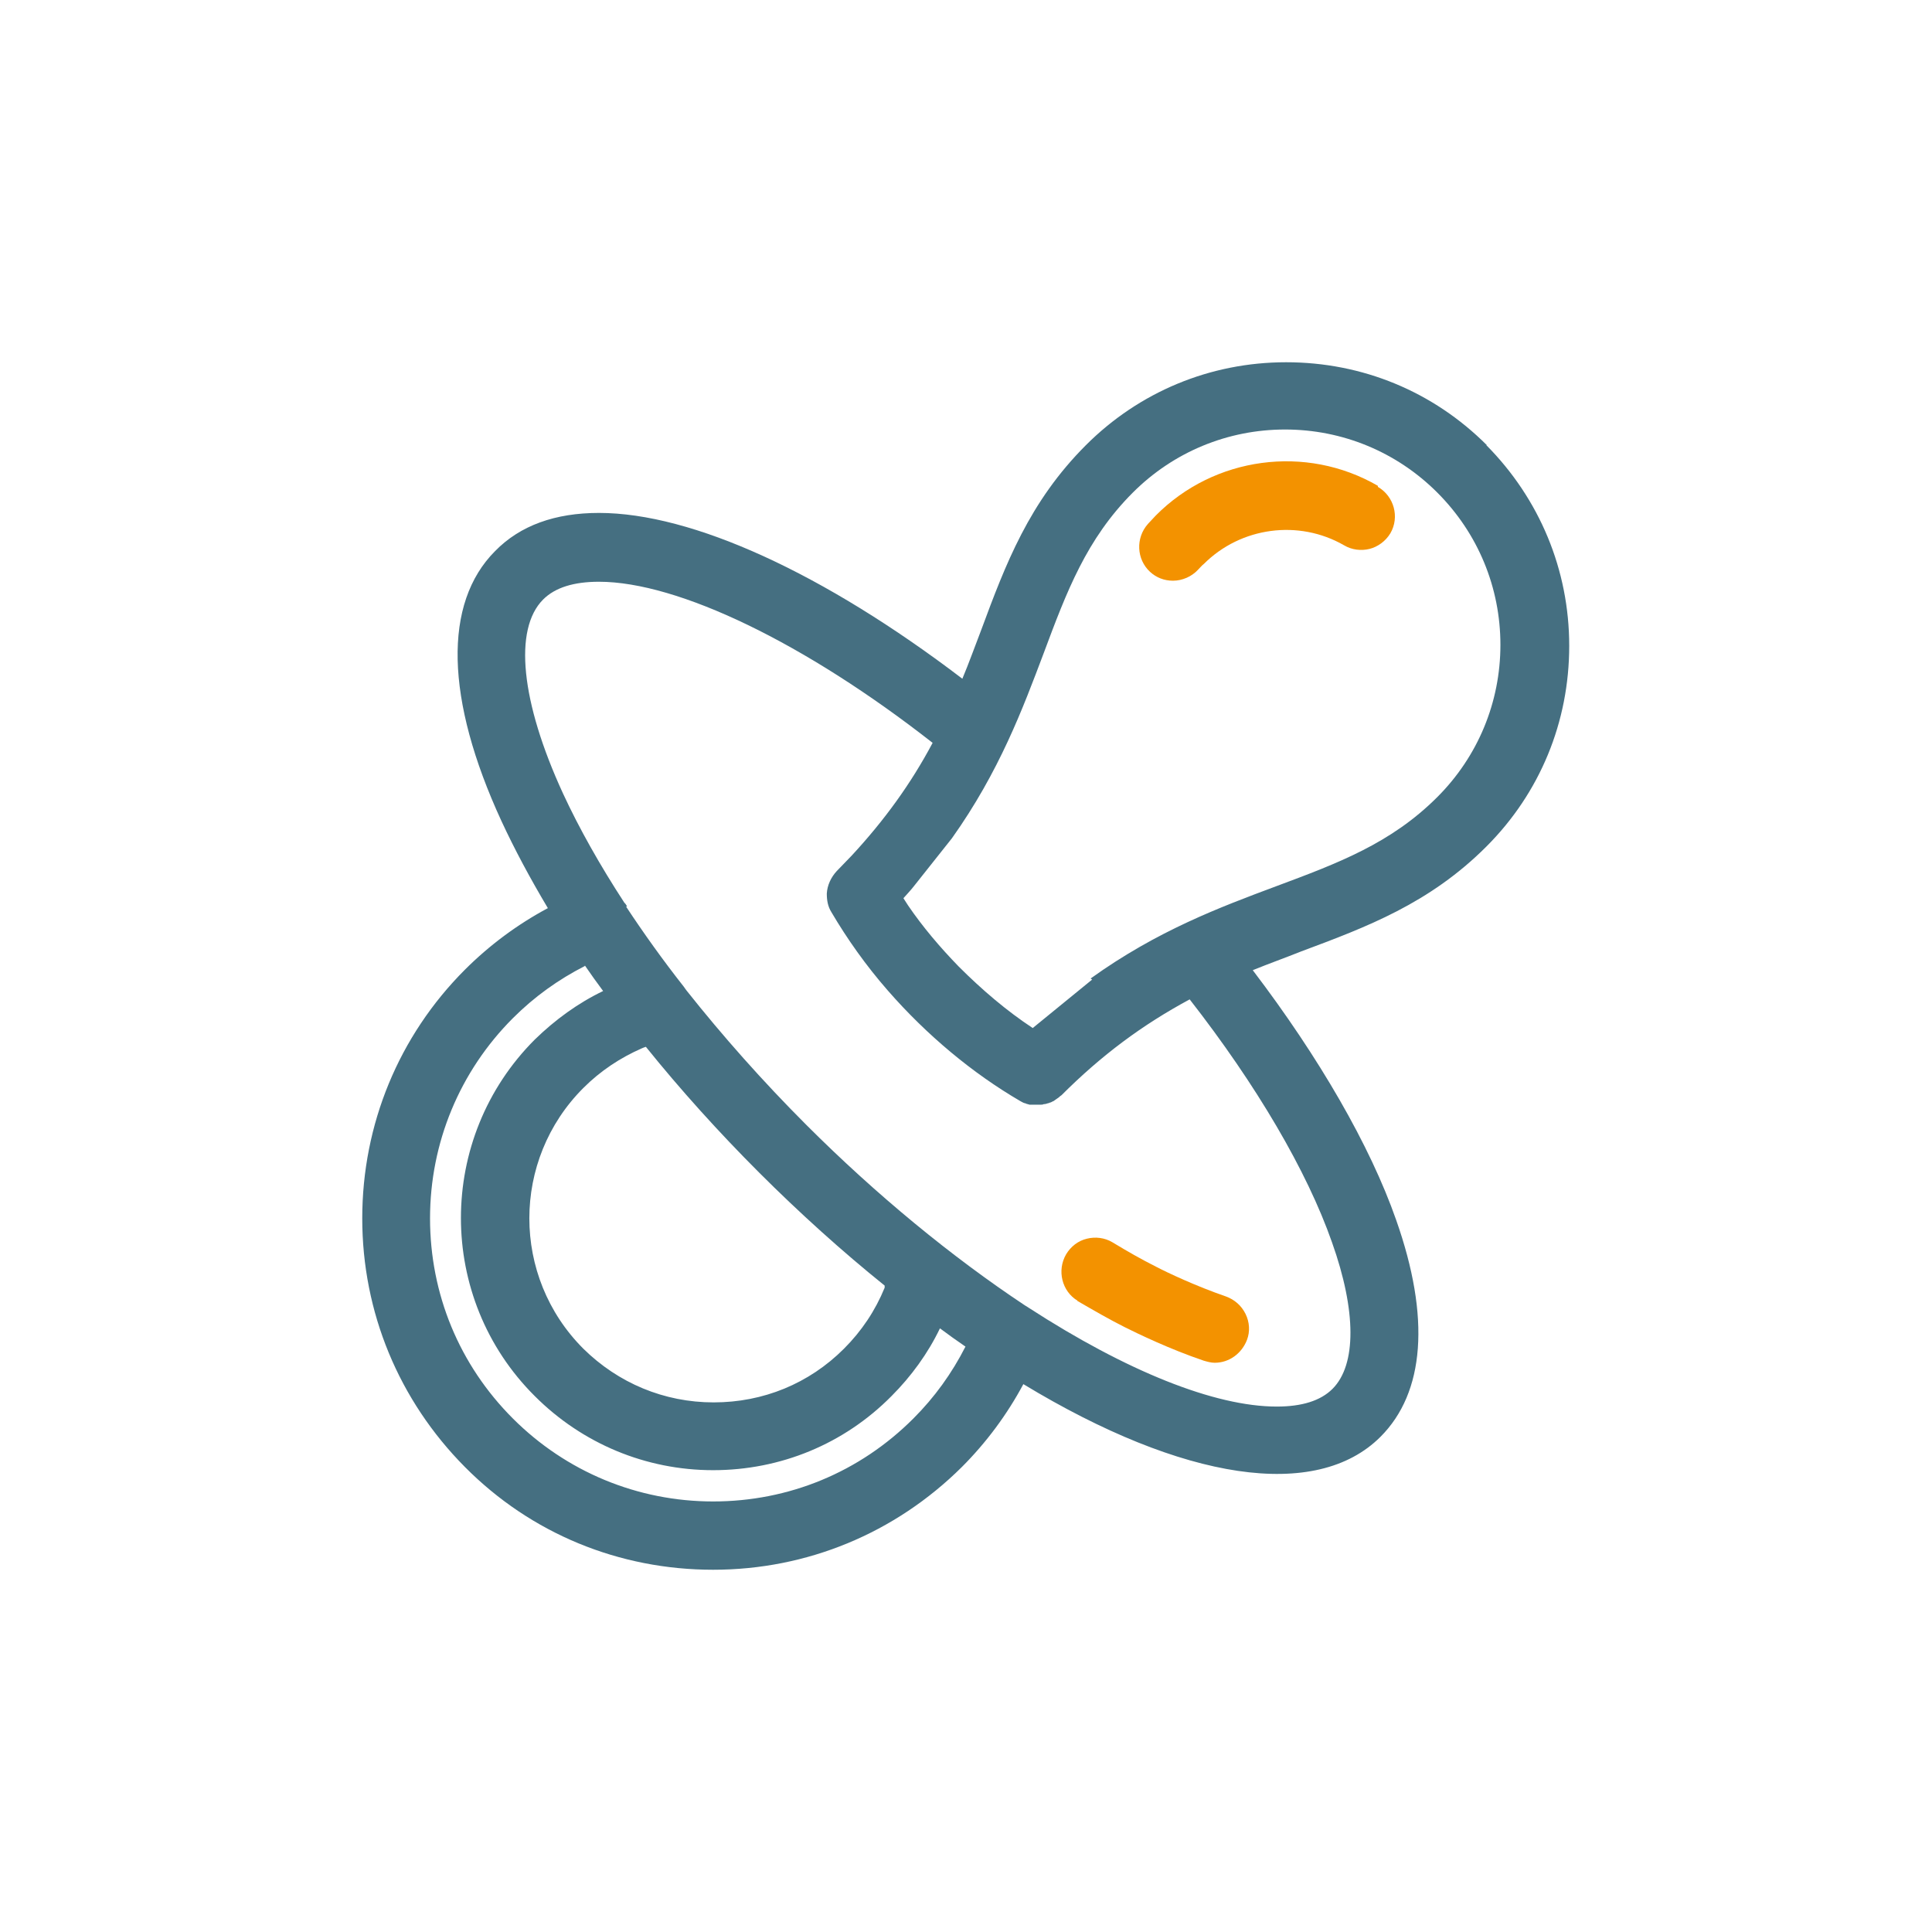 <svg width="80" height="80" viewBox="0 0 80 80" fill="none" xmlns="http://www.w3.org/2000/svg">
<g clip-path="url(#clip0_6803_2347)">
<path d="M45.224 40.561L42.763 42.569C41.684 41.857 40.669 40.993 39.698 40.022C38.921 39.223 38.208 38.381 37.604 37.496C37.539 37.388 37.474 37.301 37.409 37.193C37.539 37.042 37.69 36.891 37.841 36.697L39.417 34.711C41.382 31.947 42.353 29.335 43.217 27.047C44.167 24.499 44.987 22.319 46.908 20.397C48.592 18.713 50.838 17.785 53.212 17.785C55.587 17.785 57.833 18.713 59.516 20.397C61.2 22.081 62.129 24.326 62.129 26.701C62.129 29.076 61.2 31.321 59.516 33.005C57.595 34.927 55.393 35.747 52.845 36.697C50.535 37.56 47.923 38.532 45.16 40.518M25.967 37.539C25.967 37.539 25.902 37.409 25.859 37.388C24.845 35.833 23.981 34.3 23.312 32.854C21.563 29.054 21.261 26.053 22.491 24.823C22.988 24.326 23.765 24.089 24.801 24.089C28.083 24.089 33.351 26.636 38.618 30.76C37.712 32.465 36.611 33.977 35.272 35.423L34.646 36.071C34.408 36.33 34.257 36.654 34.236 36.999C34.236 37.28 34.279 37.539 34.43 37.776C35.078 38.877 35.855 39.978 36.762 41.015C38.381 42.871 40.281 44.447 42.245 45.592C42.288 45.613 42.353 45.656 42.418 45.678C42.418 45.678 42.461 45.678 42.483 45.7L42.634 45.743C42.634 45.743 42.72 45.743 42.763 45.743C42.785 45.743 42.807 45.743 42.828 45.743H42.958C42.958 45.743 43.044 45.743 43.087 45.743C43.13 45.743 43.174 45.743 43.217 45.721C43.282 45.721 43.346 45.7 43.411 45.678H43.433C43.433 45.678 43.454 45.656 43.476 45.656C43.519 45.656 43.562 45.613 43.627 45.592L43.843 45.44C43.843 45.44 43.908 45.376 43.951 45.354C45.613 43.692 47.297 42.44 49.262 41.382C52.025 44.922 54.119 48.484 55.155 51.442C56.17 54.292 56.17 56.516 55.177 57.509C54.681 58.005 53.903 58.243 52.867 58.243C50.298 58.243 46.649 56.775 42.612 54.162C42.547 54.119 42.483 54.076 42.44 54.054C39.417 52.047 36.287 49.478 33.394 46.585C31.58 44.771 29.918 42.893 28.428 41.015C28.385 40.95 28.342 40.907 28.32 40.864C27.435 39.741 26.636 38.618 25.924 37.539M24.218 39.978C24.456 40.324 24.715 40.691 24.974 41.036C23.938 41.533 22.988 42.224 22.146 43.044C18.066 47.124 18.066 53.752 22.146 57.811C24.11 59.776 26.744 60.877 29.529 60.877C32.314 60.877 34.948 59.797 36.913 57.811C37.733 56.99 38.424 56.041 38.921 55.004C39.266 55.263 39.633 55.523 39.978 55.76C39.417 56.861 38.705 57.854 37.819 58.739C35.596 60.963 32.66 62.172 29.529 62.172C26.399 62.172 23.441 60.941 21.239 58.739C19.015 56.516 17.807 53.579 17.807 50.449C17.807 47.319 19.037 44.361 21.239 42.159C22.124 41.274 23.117 40.561 24.218 40M36.632 53.32C36.243 54.27 35.682 55.112 34.948 55.846C33.502 57.293 31.602 58.07 29.551 58.07C27.5 58.07 25.6 57.271 24.154 55.846C21.174 52.867 21.174 48.031 24.154 45.052C24.866 44.339 25.686 43.8 26.572 43.411C26.615 43.389 26.68 43.368 26.744 43.346C28.169 45.117 29.767 46.887 31.429 48.549C33.092 50.212 34.862 51.809 36.632 53.234V53.299V53.32ZM61.567 18.433C59.344 16.209 56.408 15 53.256 15C50.104 15 47.167 16.231 44.965 18.433C42.612 20.786 41.641 23.355 40.626 26.097C40.367 26.766 40.13 27.435 39.849 28.105C34.128 23.744 28.666 21.239 24.801 21.239C22.988 21.239 21.541 21.757 20.505 22.815C18.346 24.974 18.433 28.947 20.764 33.998C21.304 35.164 21.952 36.373 22.686 37.604C21.433 38.273 20.268 39.136 19.253 40.151C16.511 42.893 15 46.563 15 50.449C15 54.335 16.511 57.984 19.253 60.747C21.995 63.51 25.643 65 29.529 65C33.415 65 37.064 63.489 39.827 60.747C40.842 59.732 41.706 58.566 42.375 57.314C49.003 61.33 54.508 62.15 57.163 59.495C58.998 57.66 59.236 54.551 57.811 50.514C56.731 47.427 54.616 43.778 51.874 40.173C52.565 39.892 53.234 39.655 53.882 39.395C56.602 38.381 59.193 37.409 61.546 35.056C63.769 32.833 64.978 29.896 64.978 26.744C64.978 23.592 63.748 20.656 61.546 18.433" fill="#456F81"/>
<path d="M57.055 20.117C54.076 18.39 50.276 18.908 47.858 21.347C47.751 21.455 47.642 21.585 47.535 21.693C47.016 22.276 47.06 23.161 47.621 23.679C47.88 23.916 48.204 24.046 48.571 24.046C48.959 24.046 49.348 23.873 49.607 23.592C49.694 23.506 49.758 23.42 49.845 23.355C51.377 21.822 53.774 21.498 55.652 22.578C55.976 22.772 56.364 22.815 56.71 22.729C57.055 22.642 57.379 22.405 57.573 22.081C57.962 21.412 57.725 20.548 57.055 20.16" fill="#F39200"/>
<path d="M44.598 53.86C45.268 54.249 45.937 54.637 46.585 54.961C47.103 55.22 48.441 55.868 49.845 56.343C49.996 56.386 50.147 56.429 50.298 56.429C50.902 56.429 51.42 56.041 51.636 55.479C51.766 55.134 51.744 54.745 51.572 54.4C51.399 54.054 51.118 53.817 50.773 53.687C49.521 53.256 48.333 52.694 47.88 52.457C47.276 52.155 46.671 51.809 46.066 51.442C45.743 51.248 45.354 51.205 45.009 51.291C44.642 51.377 44.339 51.615 44.145 51.939C43.757 52.608 43.972 53.471 44.62 53.86" fill="#F39200"/>
</g>
<defs>
<clipPath id="clip0_6803_2347">
<rect width="50" height="50" fill="white" transform="translate(15 15)"/>
</clipPath>
</defs>
</svg>
